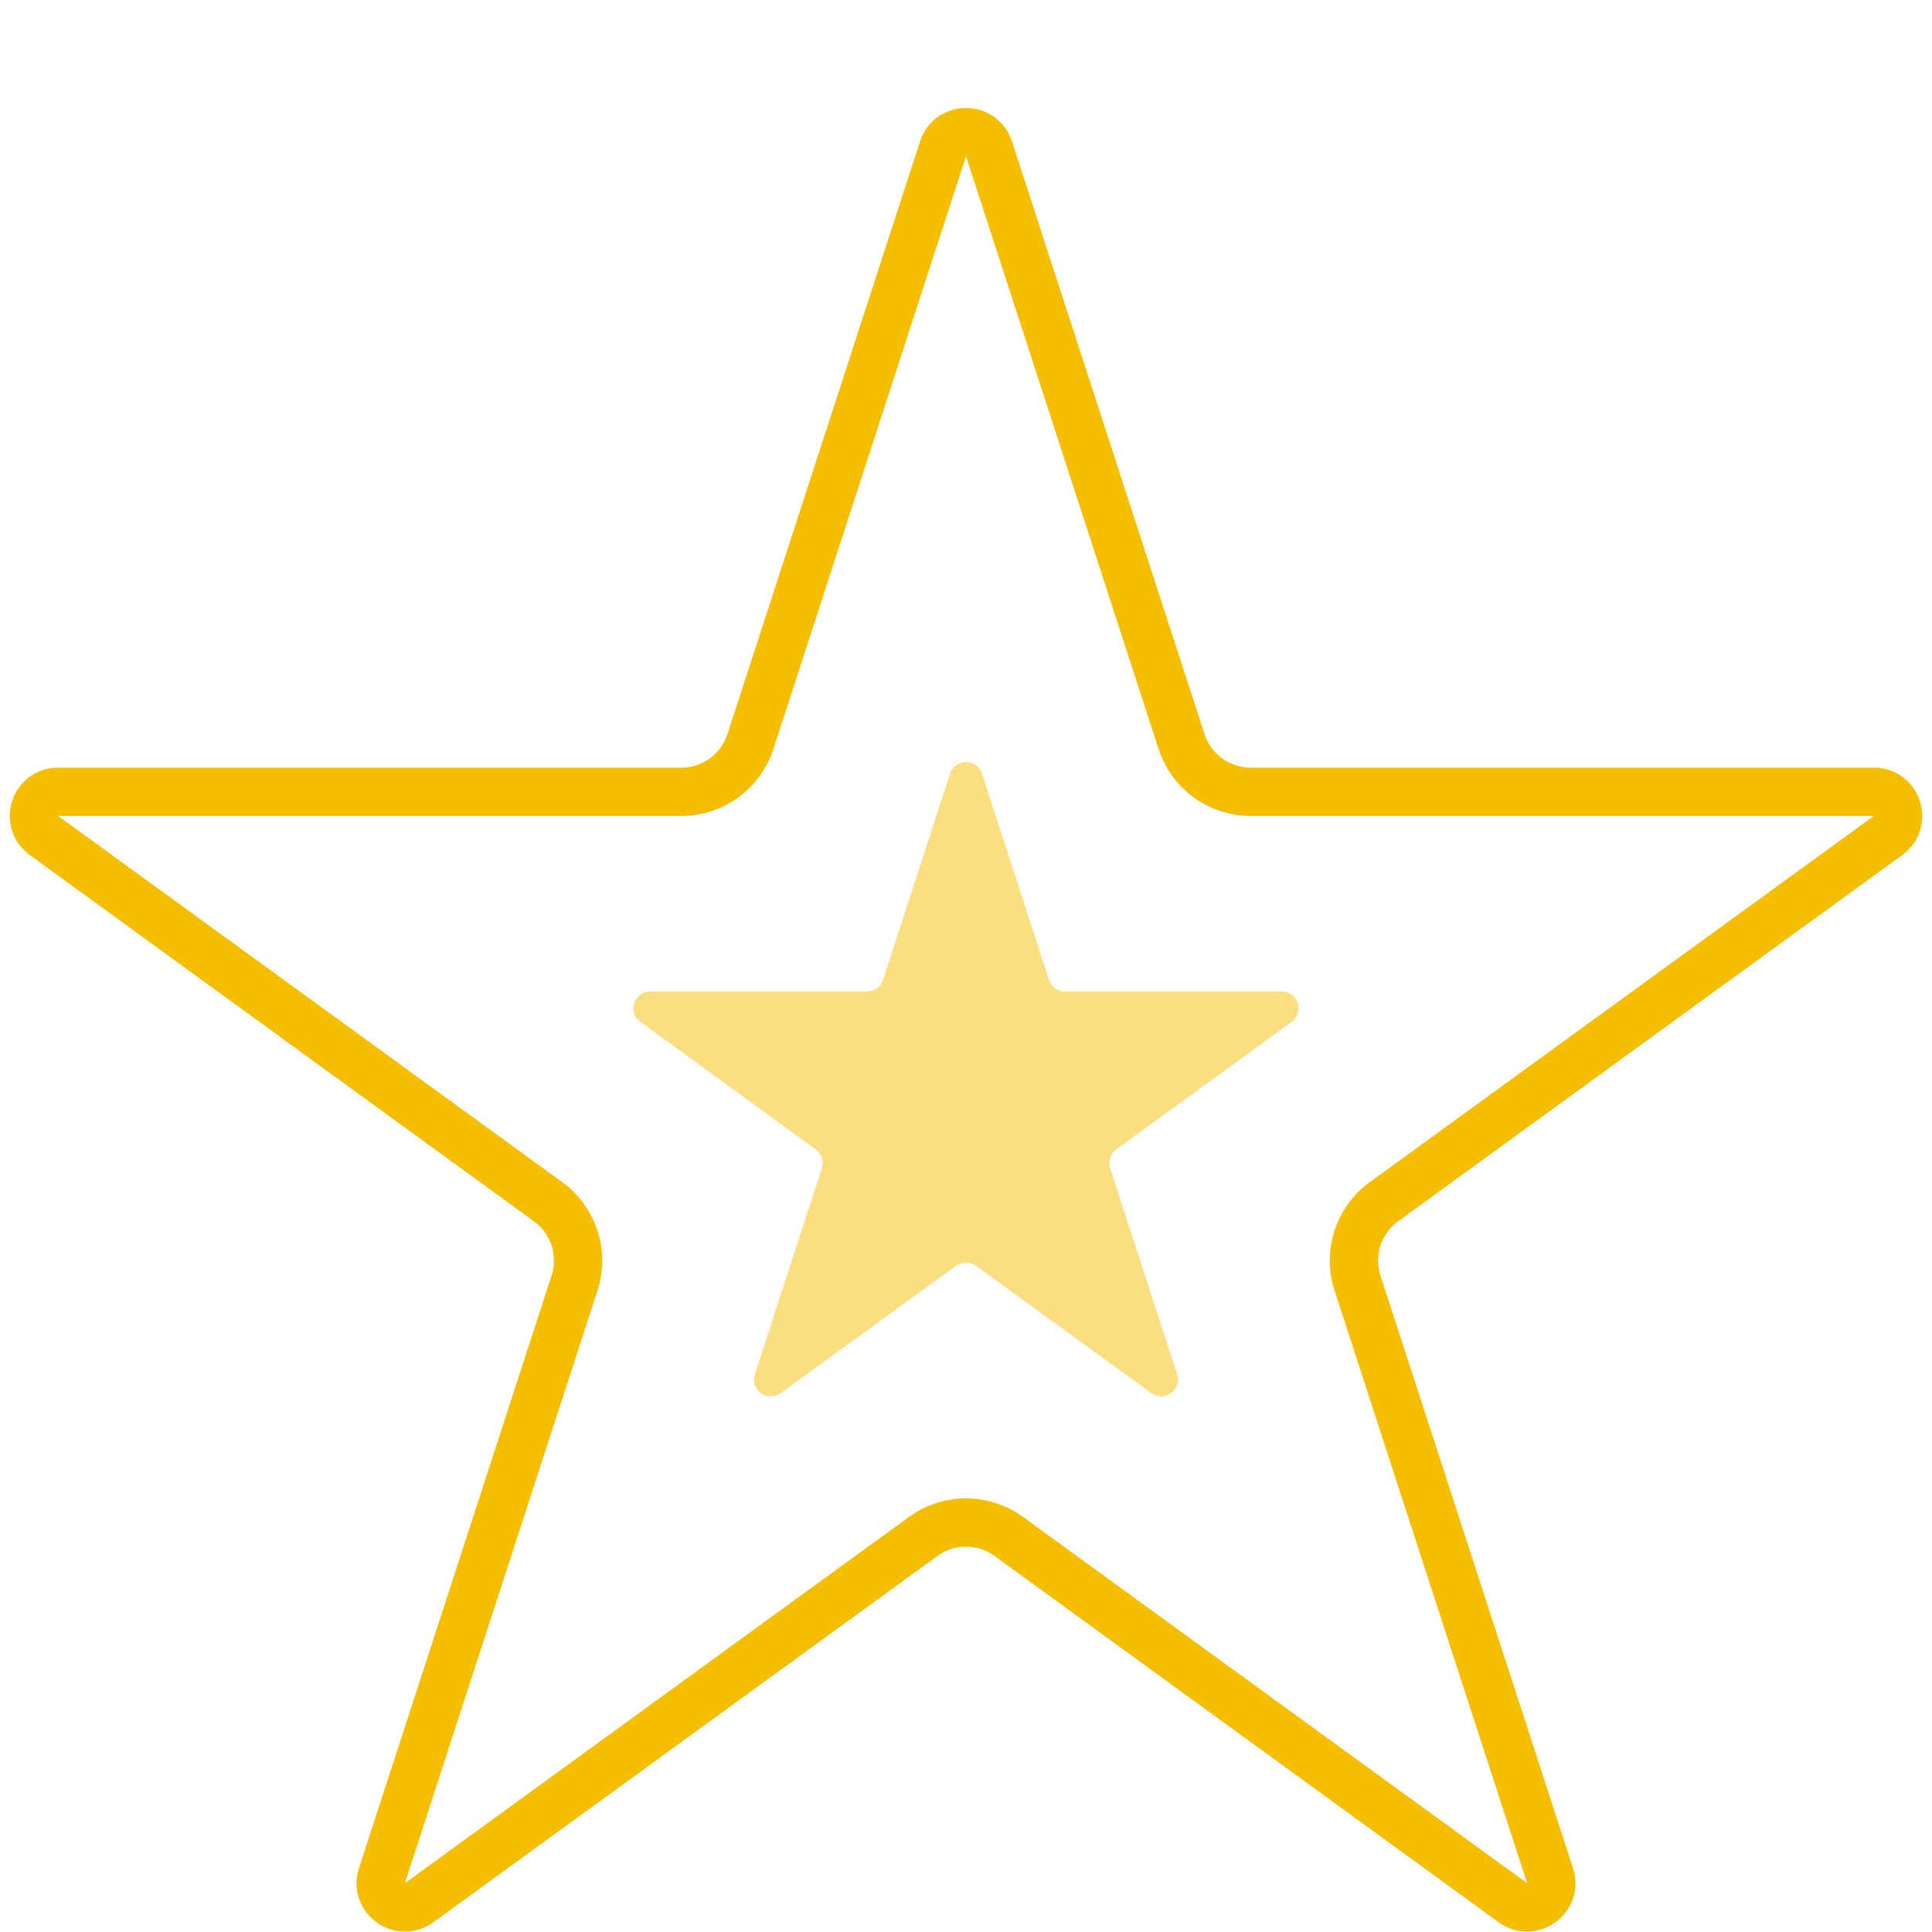 <svg width="40" height="40" viewBox="0 0 40 40" fill="none" xmlns="http://www.w3.org/2000/svg">
<path d="M19.524 3.082C19.674 2.621 20.326 2.621 20.476 3.082L24.464 15.356C24.665 15.974 25.241 16.393 25.891 16.393H38.797C39.281 16.393 39.482 17.012 39.091 17.297L28.649 24.883C28.124 25.265 27.904 25.942 28.105 26.561L32.093 38.835C32.242 39.295 31.715 39.678 31.323 39.394L20.882 31.808C20.356 31.426 19.644 31.426 19.118 31.808L8.677 39.394C8.285 39.678 7.758 39.295 7.907 38.835L11.896 26.561C12.096 25.942 11.876 25.265 11.351 24.883L0.909 17.297C0.518 17.012 0.719 16.393 1.203 16.393H14.109C14.759 16.393 15.335 15.974 15.536 15.356L19.524 3.082Z" stroke="#F6BE00"/>
<path opacity="0.5" d="M19.669 16.018C19.773 15.698 20.227 15.698 20.331 16.018L21.718 20.288C21.765 20.431 21.898 20.528 22.049 20.528H26.538C26.875 20.528 27.015 20.959 26.742 21.157L23.111 23.796C22.989 23.884 22.938 24.041 22.984 24.185L24.372 28.454C24.476 28.774 24.109 29.041 23.836 28.843L20.204 26.204C20.082 26.116 19.918 26.116 19.796 26.204L16.164 28.843C15.891 29.041 15.524 28.774 15.629 28.454L17.016 24.185C17.062 24.041 17.011 23.884 16.889 23.796L13.258 21.157C12.985 20.959 13.125 20.528 13.462 20.528H17.951C18.102 20.528 18.235 20.431 18.282 20.288L19.669 16.018Z" fill="#F6BE00"/>
</svg>
